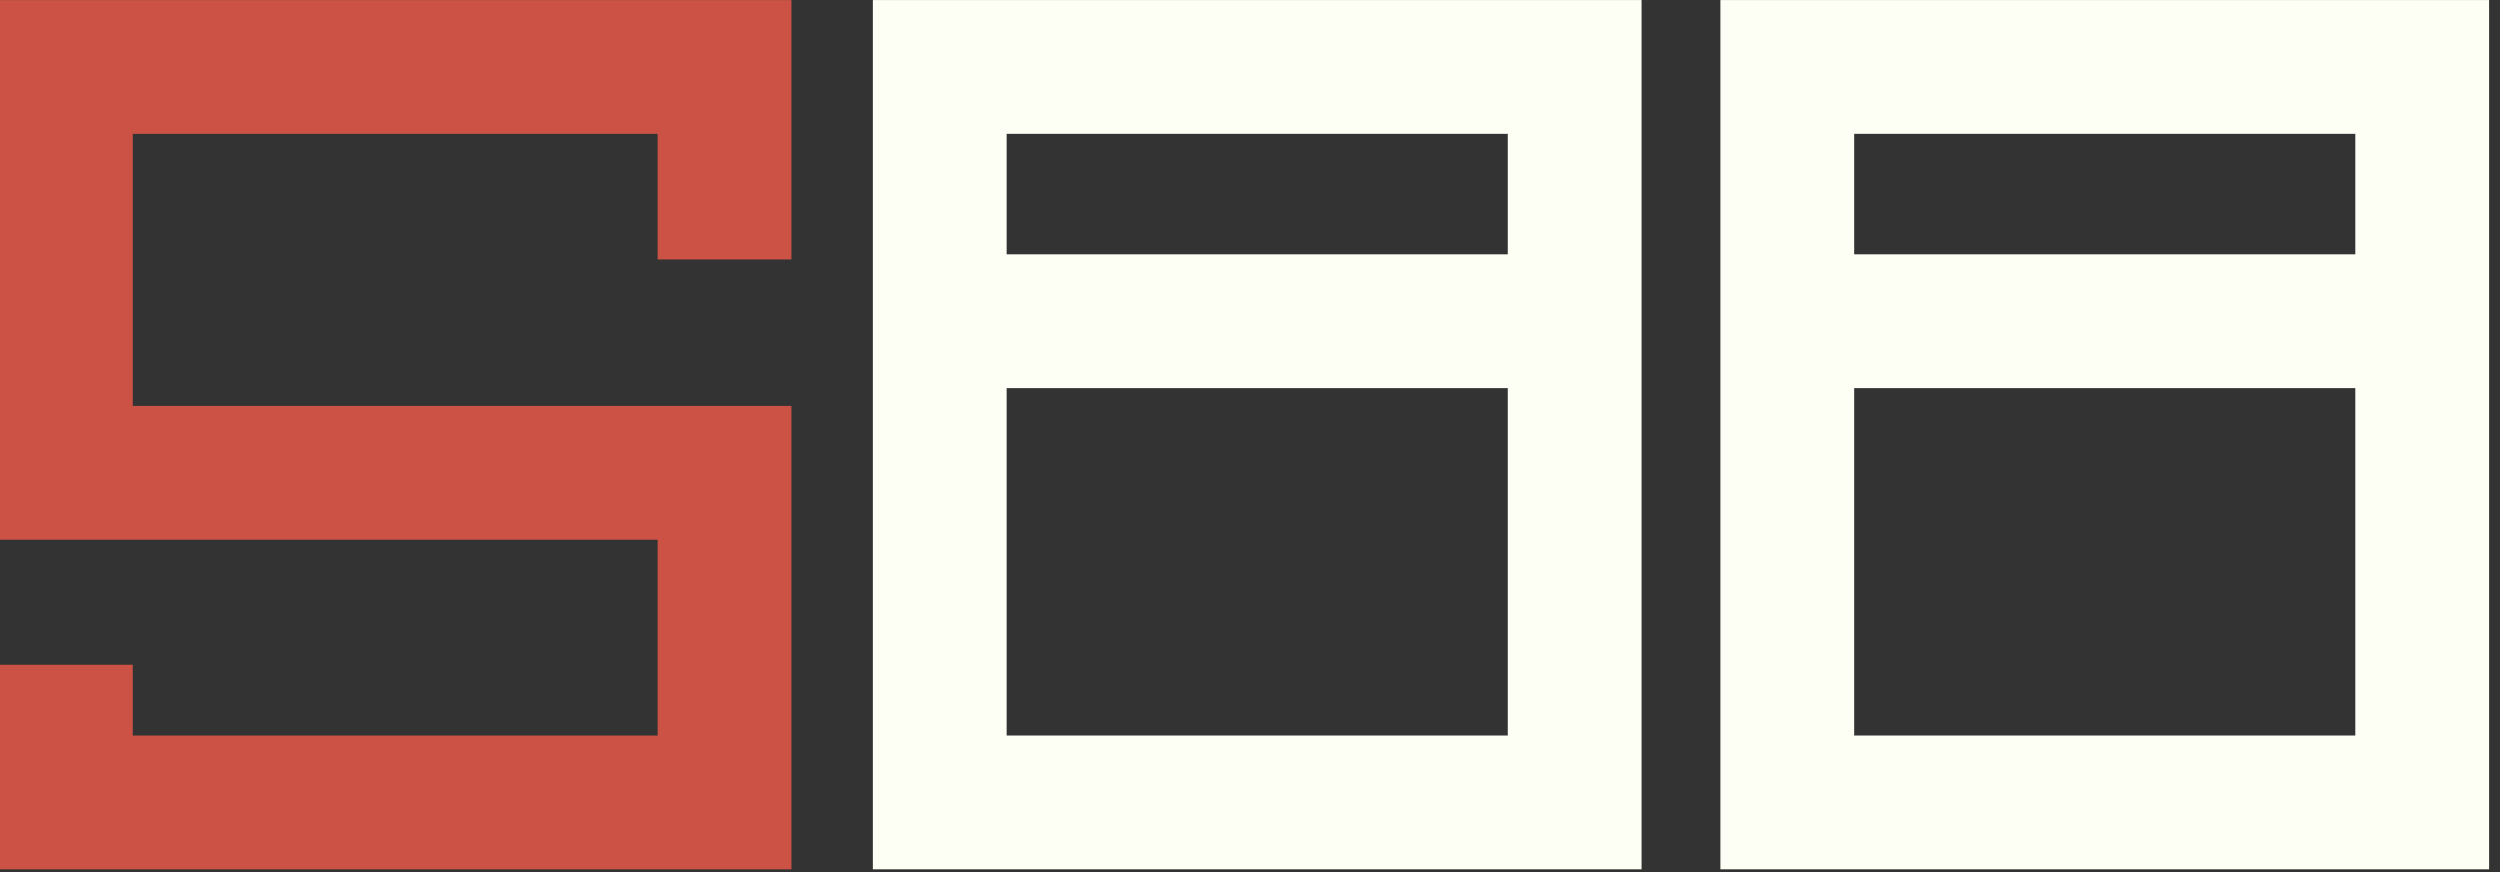 <?xml version="1.0" encoding="UTF-8" standalone="no"?>
<!DOCTYPE svg PUBLIC "-//W3C//DTD SVG 1.1//EN" "http://www.w3.org/Graphics/SVG/1.1/DTD/svg11.dtd">
<svg width="100%" height="100%" viewBox="0 0 215 75" version="1.1" xmlns="http://www.w3.org/2000/svg" xmlns:xlink="http://www.w3.org/1999/xlink" xml:space="preserve" xmlns:serif="http://www.serif.com/" style="fill-rule:evenodd;clip-rule:evenodd;stroke-linejoin:round;stroke-miterlimit:2;">
    <rect x="0" y="0" width="215" height="75" fill="#333333" stroke="none"/>
    <g transform="matrix(1,0,0,1,-2321.71,-502.62)">
        <g transform="matrix(1,0,0,1.02,1976.69,-21.522)">
            <g transform="matrix(0.767,0,0,0.752,-481.737,260.241)">
                <path d="M1175.78,434.732L1175.78,337.271L1261.97,337.271L1261.97,434.732L1175.78,434.732ZM1246.97,365.78L1246.97,352.271L1190.78,352.271L1190.78,365.78L1246.97,365.78ZM1246.97,380.78L1190.78,380.78L1190.78,419.732L1246.97,419.732L1246.97,380.78ZM1270.81,434.732L1270.81,337.271L1357,337.271L1357,434.732L1270.81,434.732ZM1342,365.78L1342,352.271L1285.81,352.271L1285.81,365.78L1342,365.78ZM1342,380.78L1285.81,380.78L1285.81,419.732L1342,419.732L1342,380.78Z" style="fill:rgb(253,255,245);"/>
            </g>
            <g transform="matrix(0.767,0,0,0.752,-479.913,260.241)">
                <path d="M1164.27,366.36L1149.27,366.36L1149.27,352.271L1090.42,352.271C1090.42,352.271 1090.42,382.78 1090.42,382.78L1164.27,382.78L1164.27,434.732L1075.42,434.732L1075.42,411.795L1090.42,411.795L1090.42,419.732L1149.27,419.732C1149.27,419.732 1149.27,397.78 1149.27,397.78L1075.42,397.78L1075.42,337.271L1164.27,337.271L1164.27,366.36Z" style="fill:rgb(203,82,69);"/>
            </g>
        </g>
    </g>
</svg>
